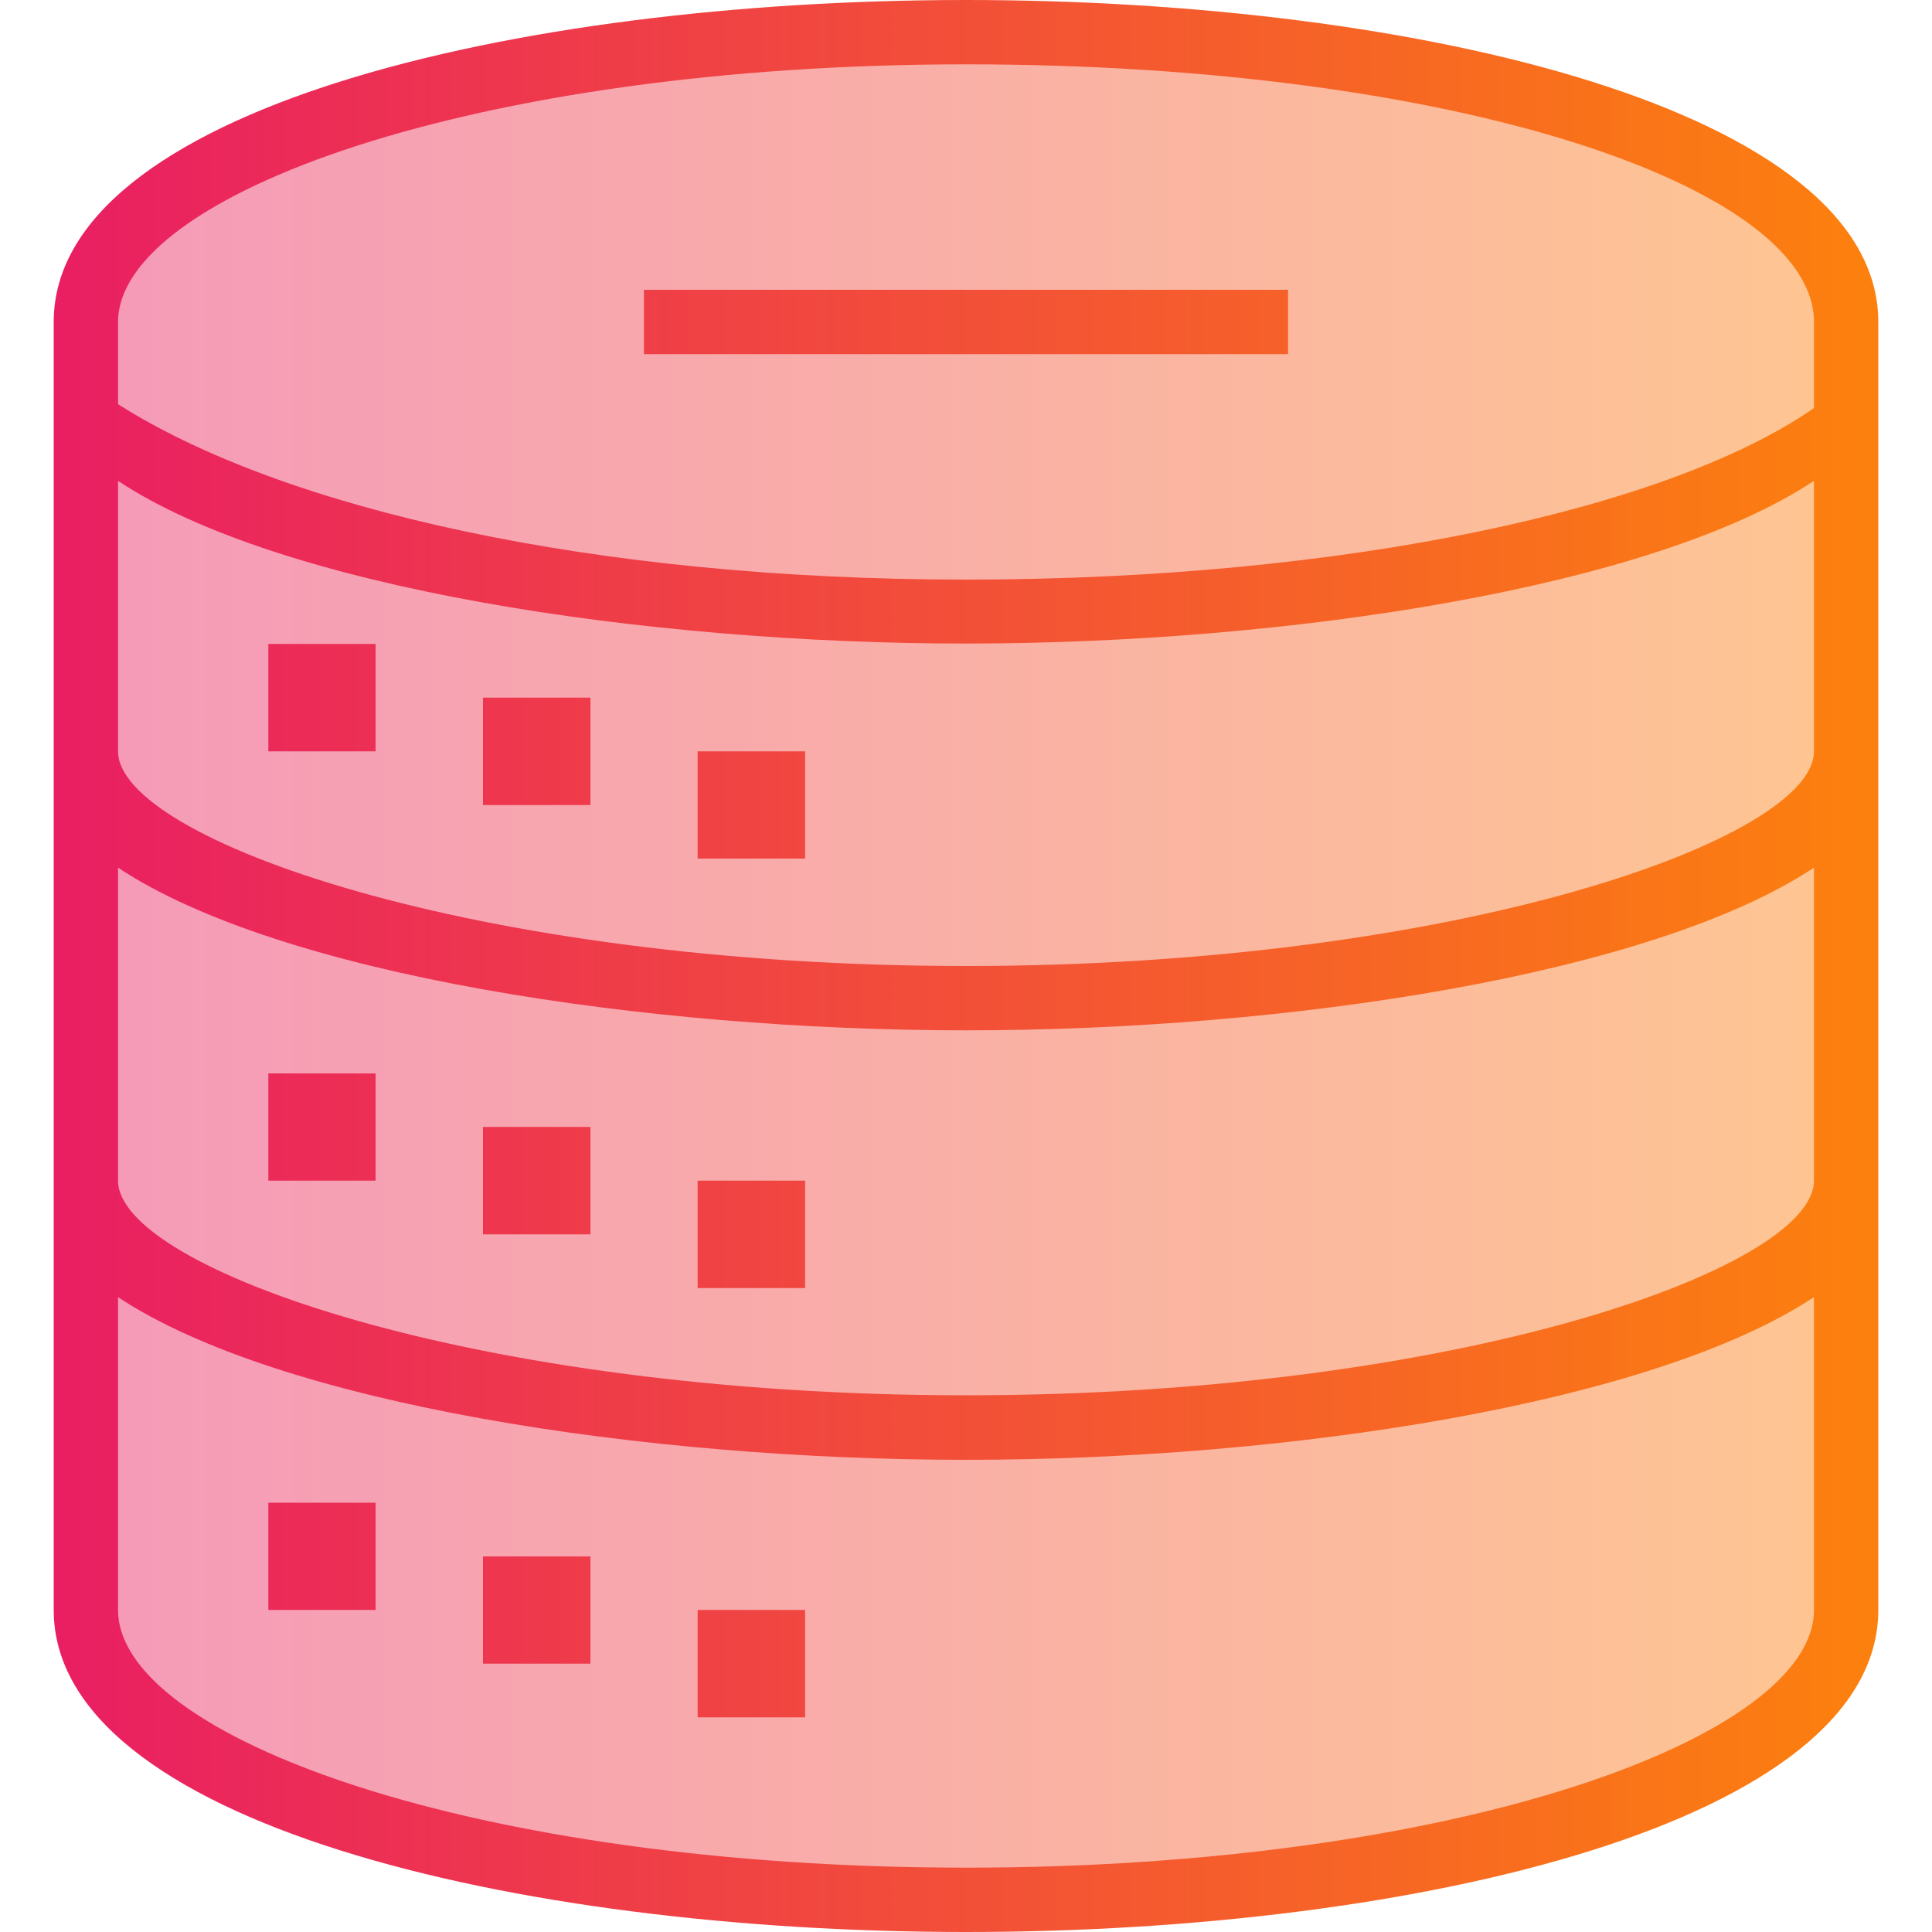 <svg xmlns="http://www.w3.org/2000/svg" xmlns:xlink="http://www.w3.org/1999/xlink" width="100" height="100" viewBox="0 0 100 100"><defs><style>.a{fill:url(#a);}.b{fill:url(#b);}.c{fill:url(#c);}.d{fill:url(#d);}.e{fill:url(#e);}.f{fill:url(#f);}.g{fill:url(#g);}.h{fill:url(#h);}.i{fill:url(#i);}.j{fill:url(#j);}.k{fill:url(#k);}.l{fill:url(#l);}</style><linearGradient id="a" x1="4.75" y1="50" x2="95.85" y2="50" gradientUnits="userSpaceOnUse"><stop offset="0" stop-color="#f59ab9"/><stop offset="1" stop-color="#fec692"/></linearGradient><linearGradient id="b" x1="2.78" y1="50" x2="96.17" y2="50" gradientUnits="userSpaceOnUse"><stop offset="0" stop-color="#e91e63"/><stop offset="1" stop-color="#fc800e"/></linearGradient><linearGradient id="c" x1="2.72" y1="36.11" x2="96.11" y2="36.11" xlink:href="#b"/><linearGradient id="d" x1="2.72" y1="38.89" x2="96.11" y2="38.89" xlink:href="#b"/><linearGradient id="e" x1="2.72" y1="41.67" x2="96.11" y2="41.67" xlink:href="#b"/><linearGradient id="f" x1="2.72" y1="58.33" x2="96.11" y2="58.33" xlink:href="#b"/><linearGradient id="g" x1="2.72" y1="61.11" x2="96.11" y2="61.11" xlink:href="#b"/><linearGradient id="h" x1="2.72" y1="63.89" x2="96.11" y2="63.89" xlink:href="#b"/><linearGradient id="i" x1="2.72" y1="80.56" x2="96.11" y2="80.56" xlink:href="#b"/><linearGradient id="j" x1="2.72" y1="83.33" x2="96.11" y2="83.33" xlink:href="#b"/><linearGradient id="k" x1="2.72" y1="86.11" x2="96.11" y2="86.11" xlink:href="#b"/><linearGradient id="l" x1="2.72" y1="16.67" x2="96.11" y2="16.67" xlink:href="#b"/></defs><title>MySQL</title><path class="a" d="M95.84,83.33V15.83S92.18,1.67,50,1.67,4.75,15.83,4.75,15.83v67.5s.36,15,46.65,15S95.84,83.33,95.84,83.33Z"/><path class="b" d="M6.11,67.14c8.38,5.55,27.3,8.42,43.89,8.42s35.51-2.88,43.89-8.42V83.33c0,6.59-18.45,13.34-43.89,13.34S6.11,89.91,6.11,83.33ZM50,72.22c-25.44,0-43.89-6.58-43.89-11.11V44.91c8.38,5.56,27.3,8.42,43.89,8.42s35.51-2.87,43.89-8.42v16.2C93.89,65.64,75.44,72.22,50,72.22ZM50,50C24.56,50,6.11,43.42,6.11,38.89v-14c8.38,5.56,27.3,8.42,43.89,8.42s35.51-2.87,43.89-8.42v14C93.89,43.42,75.44,50,50,50ZM50,3.33c25.44,0,43.89,6.35,43.89,13.34v4.45C86.33,26.38,69.53,30,50,30c-19.25,0-35.34-3.64-43.89-9.08V16.67C6.11,10.09,24.56,3.33,50,3.33ZM2.78,27.78V83.33C2.78,94.27,26.53,100,50,100s47.22-5.73,47.22-16.67V16.67C97.22,5.72,73.47,0,50,0S2.78,5.72,2.78,16.67V27.78"/><path class="c" d="M13.89,33.33h5.55v5.56H13.89Z"/><path class="d" d="M25,36.11h5.56v5.56H25Z"/><path class="e" d="M36.11,38.89h5.56v5.55H36.11Z"/><path class="f" d="M13.89,55.56h5.55v5.55H13.89Z"/><path class="g" d="M25,58.33h5.56v5.56H25Z"/><path class="h" d="M36.11,61.11h5.56v5.56H36.11Z"/><path class="i" d="M13.89,77.78h5.55v5.55H13.89Z"/><path class="j" d="M25,80.56h5.56v5.55H25Z"/><path class="k" d="M36.11,83.33h5.56v5.56H36.11Z"/><path class="l" d="M33.33,15H66.67v3.33H33.33Z"/></svg>